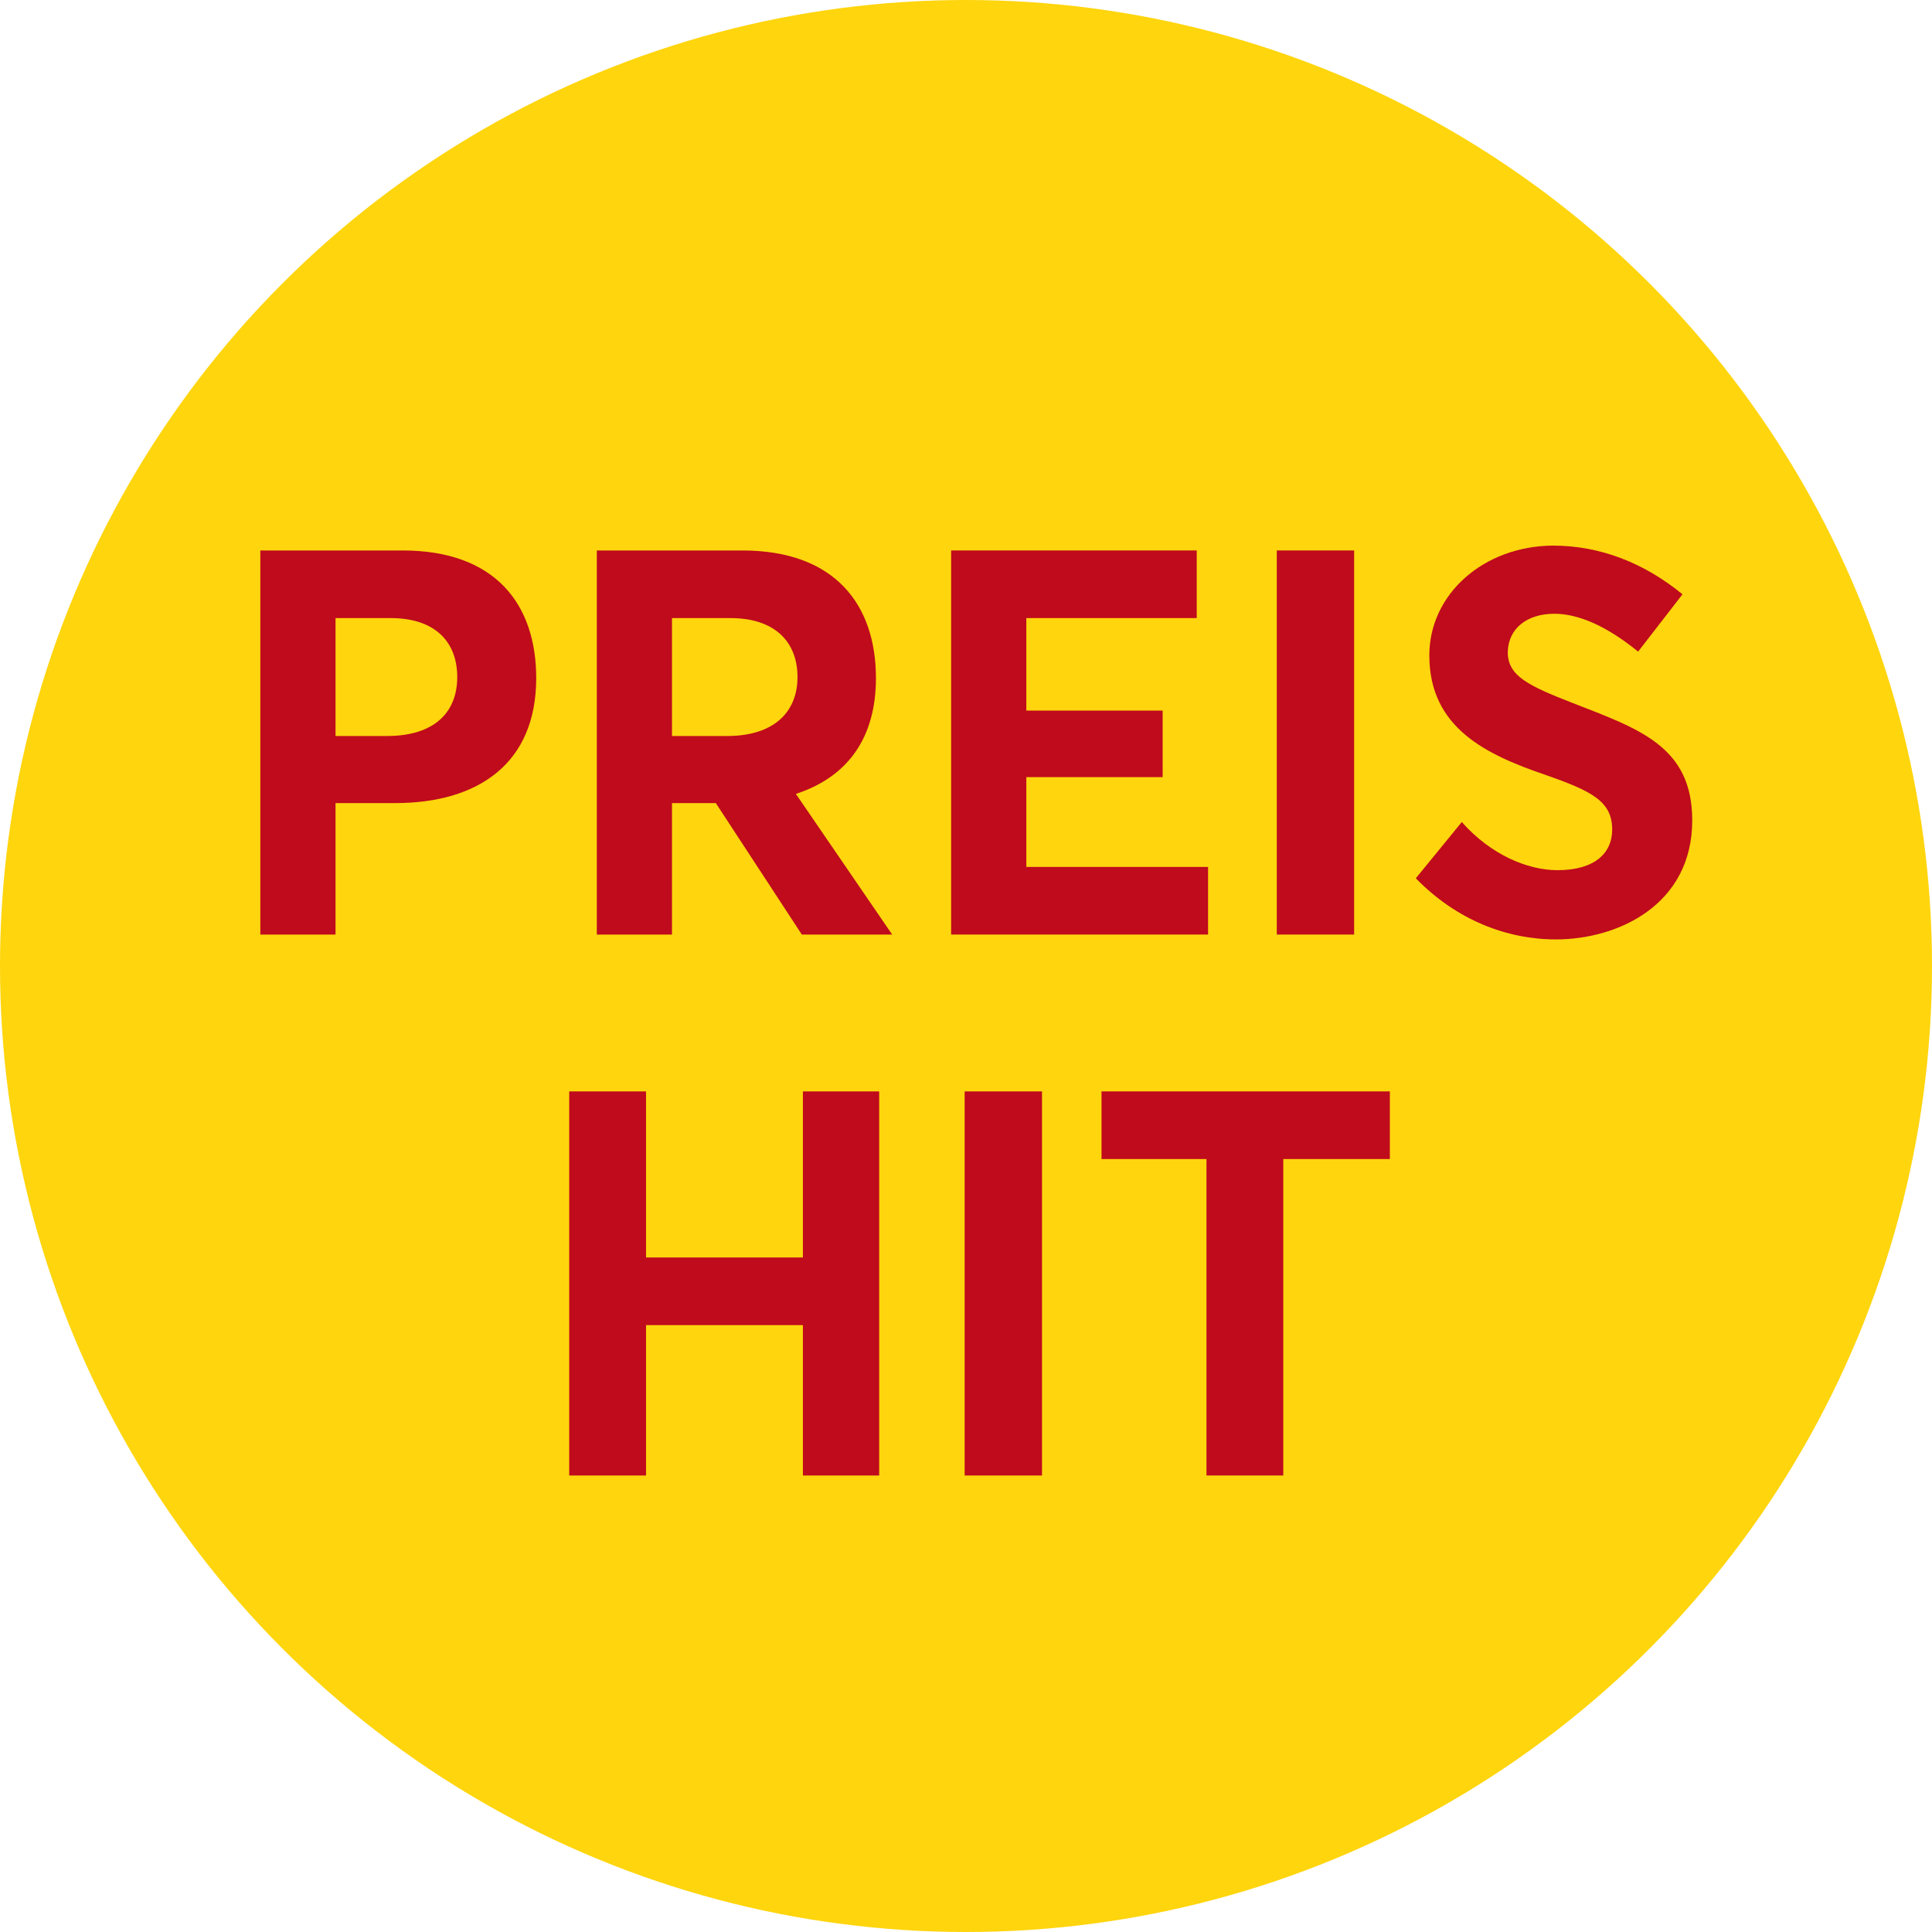 <svg version="1.1" xmlns="http://www.w3.org/2000/svg" xmlns:xlink="http://www.w3.org/1999/xlink" x="0px" y="0px"
	 width="200px" height="200px" viewBox="0 0 200 200" enable-background="new 0 0 200 200" xml:space="preserve">
<circle fill="#FFD50D" cx="100" cy="100" r="100"/>
<g>
	<path fill="#BF0B1C" d="M26.949,56.984h14.728c9.632,0,13.832,5.6,13.832,13.216c0,8.736-5.88,12.936-14.616,12.936h-6.16v13.608
		h-7.784V56.984z M40.053,76.192c4.928,0,7.28-2.464,7.28-6.104c0-3.696-2.352-6.104-6.888-6.104h-5.712v12.208H40.053z"/>
	<path fill="#BF0B1C" d="M61.781,56.984h15.064c9.576,0,13.832,5.6,13.832,13.216c0,6.048-2.8,10.192-8.288,11.984l9.968,14.56
		h-9.352l-8.904-13.608h-4.536v13.608h-7.784V56.984z M75.277,76.192c4.816,0,7.28-2.464,7.28-6.104
		c0-3.696-2.408-6.104-6.944-6.104h-6.048v12.208H75.277z"/>
	<path fill="#BF0B1C" d="M98.461,56.984h25.424v7h-17.64v9.576h14.112v6.888h-14.112v9.296h18.815v7h-26.6V56.984z"/>
	<path fill="#BF0B1C" d="M132.172,56.984h8.008v39.76h-8.008V56.984z"/>
	<path fill="#BF0B1C" d="M146.564,90.92l4.76-5.824c2.969,3.36,6.776,4.984,9.912,4.984c3.809,0,5.656-1.736,5.656-4.2
		c0-2.912-2.072-3.976-6.889-5.656c-6.047-2.072-12.039-4.816-12.039-12.376c0-6.384,5.656-11.312,12.768-11.368
		c4.928,0,9.464,1.792,13.439,5.04l-4.592,5.936c-3.304-2.688-6.216-3.92-8.68-3.92c-2.744,0-4.76,1.456-4.816,3.976
		c0,2.464,2.129,3.472,6.721,5.264c6.888,2.688,12.375,4.48,12.375,12.152c0,8.736-7.672,12.32-14.111,12.32
		C155.973,97.248,150.765,95.231,146.564,90.92z"/>
	<path fill="#BF0B1C" d="M58.925,112.983h7.952v17.191h16.24v-17.191h7.896v39.76h-7.896v-15.568h-16.24v15.568h-7.952V112.983z"/>
	<path fill="#BF0B1C" d="M99.86,112.983h8.008v39.76H99.86V112.983z"/>
	<path fill="#BF0B1C" d="M124.893,119.983h-10.865v-7h29.849v7h-11.032v32.76h-7.951V119.983z"/>
</g>
</svg>